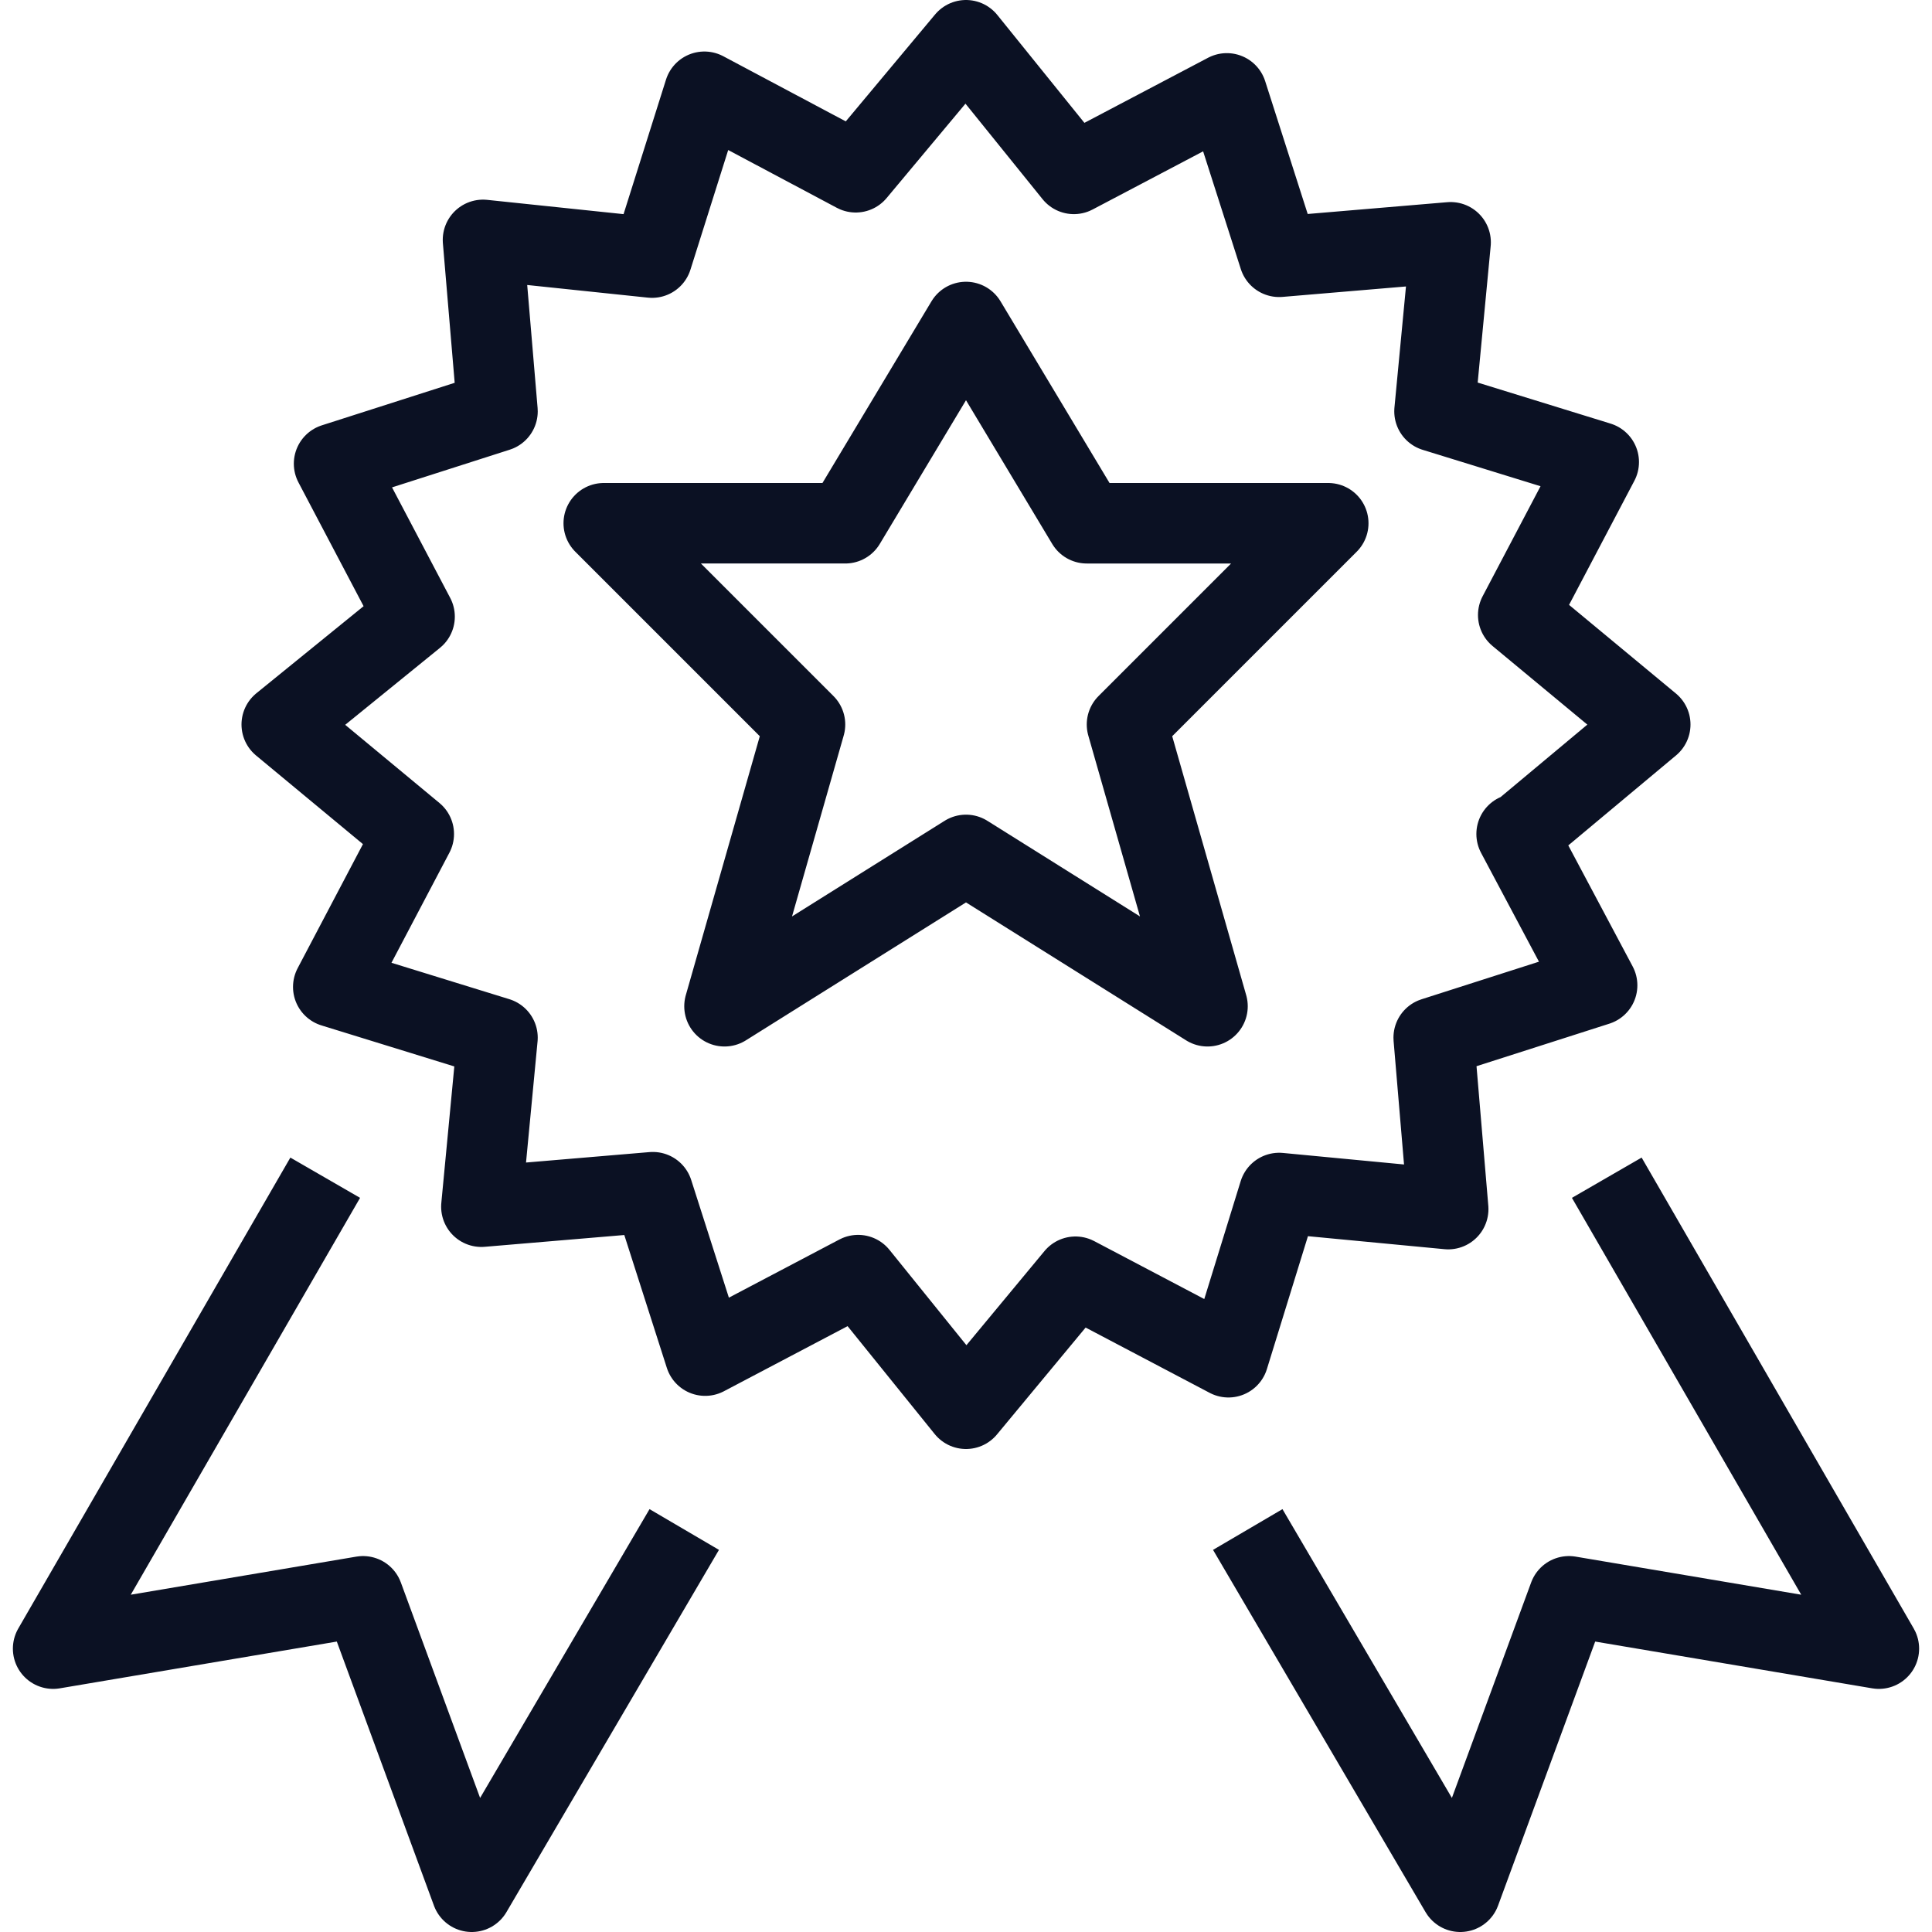 <svg xmlns="http://www.w3.org/2000/svg" viewBox="0 0 24 24"><g fill="none" stroke="#0B1123" stroke-linejoin="round"><path d="M18.86 10.37L20.5 9l-1.64-1.36 1-1.9-2.04-.63.2-2.1-2.13.18-.65-2.03-1.9 1L12 .5l-1.37 1.64-1.88-1L8.1 3.2 6 2.98l.18 2.13-2.03.65 1 1.9L3.5 9l1.64 1.36-1 1.9 2.04.63-.2 2.1 2.13-.18.65 2.03 1.9-1L12 17.5l1.36-1.64 1.9 1 .63-2.04 2.1.2-.18-2.13 2.03-.65-1-1.88zM12 4l1.5 2.5h3L14 9l1 3.5-3-1.88-3 1.88L10 9 7.5 6.5h3zM19.96 14.63l3.38 5.85-3.85-.65-1.35 3.67L15.5 19M4.04 14.63L.66 20.48l3.85-.65 1.35 3.67L8.5 19"/></g><path fill="none" d="M0 0h24v24H0z"/></svg>
